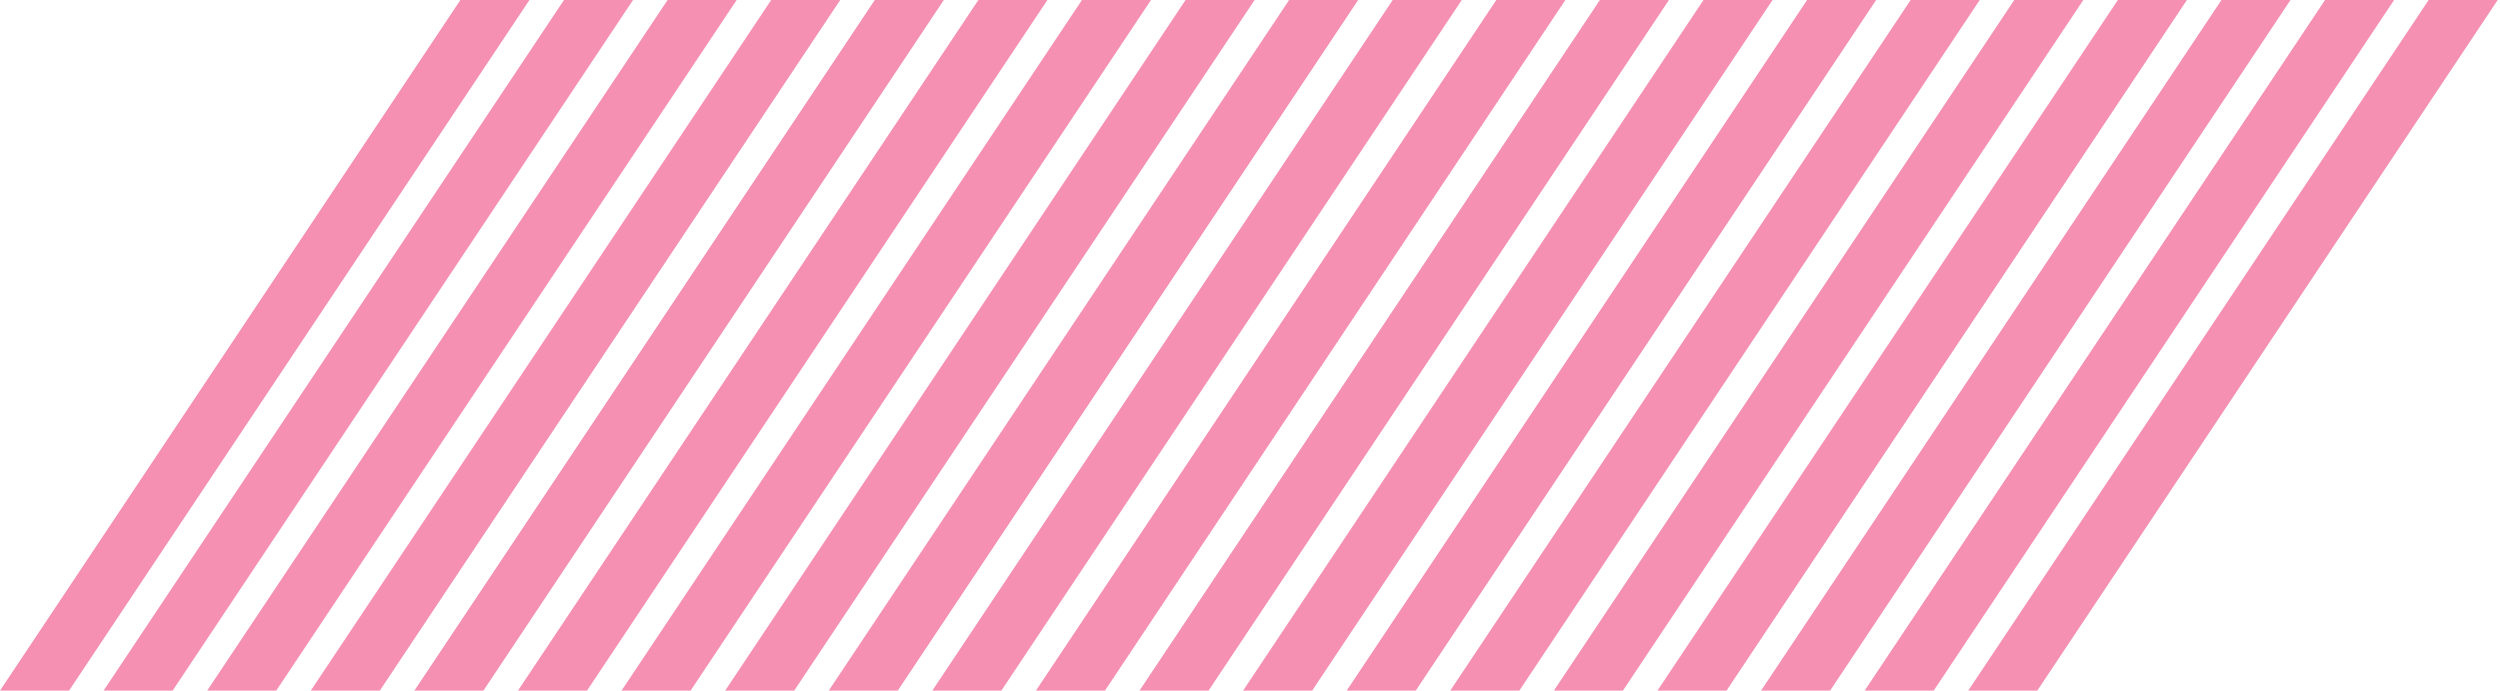 <svg width="543" height="150" viewBox="0 0 543 150" fill="none" xmlns="http://www.w3.org/2000/svg">
<path d="M100 0L0 150H15L115 0H100Z" fill="#F590B3"/>
<path d="M122.5 0L22.5 150H37.5L137.5 0H122.5Z" fill="#F590B3"/>
<path d="M145 0L45 150H60L160 0H145Z" fill="#F590B3"/>
<path d="M167.5 0L67.5 150H82.5L182.5 0H167.5Z" fill="#F590B3"/>
<path d="M190 0L90 150H105L205 0H190Z" fill="#F590B3"/>
<path d="M212.5 0L112.5 150H127.5L227.5 0H212.5Z" fill="#F590B3"/>
<path d="M235 0L135 150H150L250 0H235Z" fill="#F590B3"/>
<path d="M257.5 0L157.5 150H172.5L272.5 0H257.5Z" fill="#F590B3"/>
<path d="M280 0L180 150H195L295 0H280Z" fill="#F590B3"/>
<path d="M302.5 0L202.5 150H217.5L317.5 0H302.5Z" fill="#F590B3"/>
<path d="M325 0L225 150H240L340 0H325Z" fill="#F590B3"/>
<path d="M347.5 0L247.5 150H262.5L362.5 0H347.5Z" fill="#F590B3"/>
<path d="M370 0L270 150H285L385 0H370Z" fill="#F590B3"/>
<path d="M392.5 0L292.5 150H307.5L407.5 0H392.5Z" fill="#F590B3"/>
<path d="M415 0L315 150H330L430 0H415Z" fill="#F590B3"/>
<path d="M437.5 0L337.5 150H352.5L452.5 0H437.5Z" fill="#F590B3"/>
<path d="M460 0L360 150H375L475 0H460Z" fill="#F590B3"/>
<path d="M482.5 0L382.5 150H397.5L497.5 0H482.5Z" fill="#F590B3"/>
<path d="M505 0L405 150H420L520 0H505Z" fill="#F590B3"/>
<path d="M527.5 0L427.5 150H442.5L542.5 0H527.5Z" fill="#F590B3"/>
</svg>
